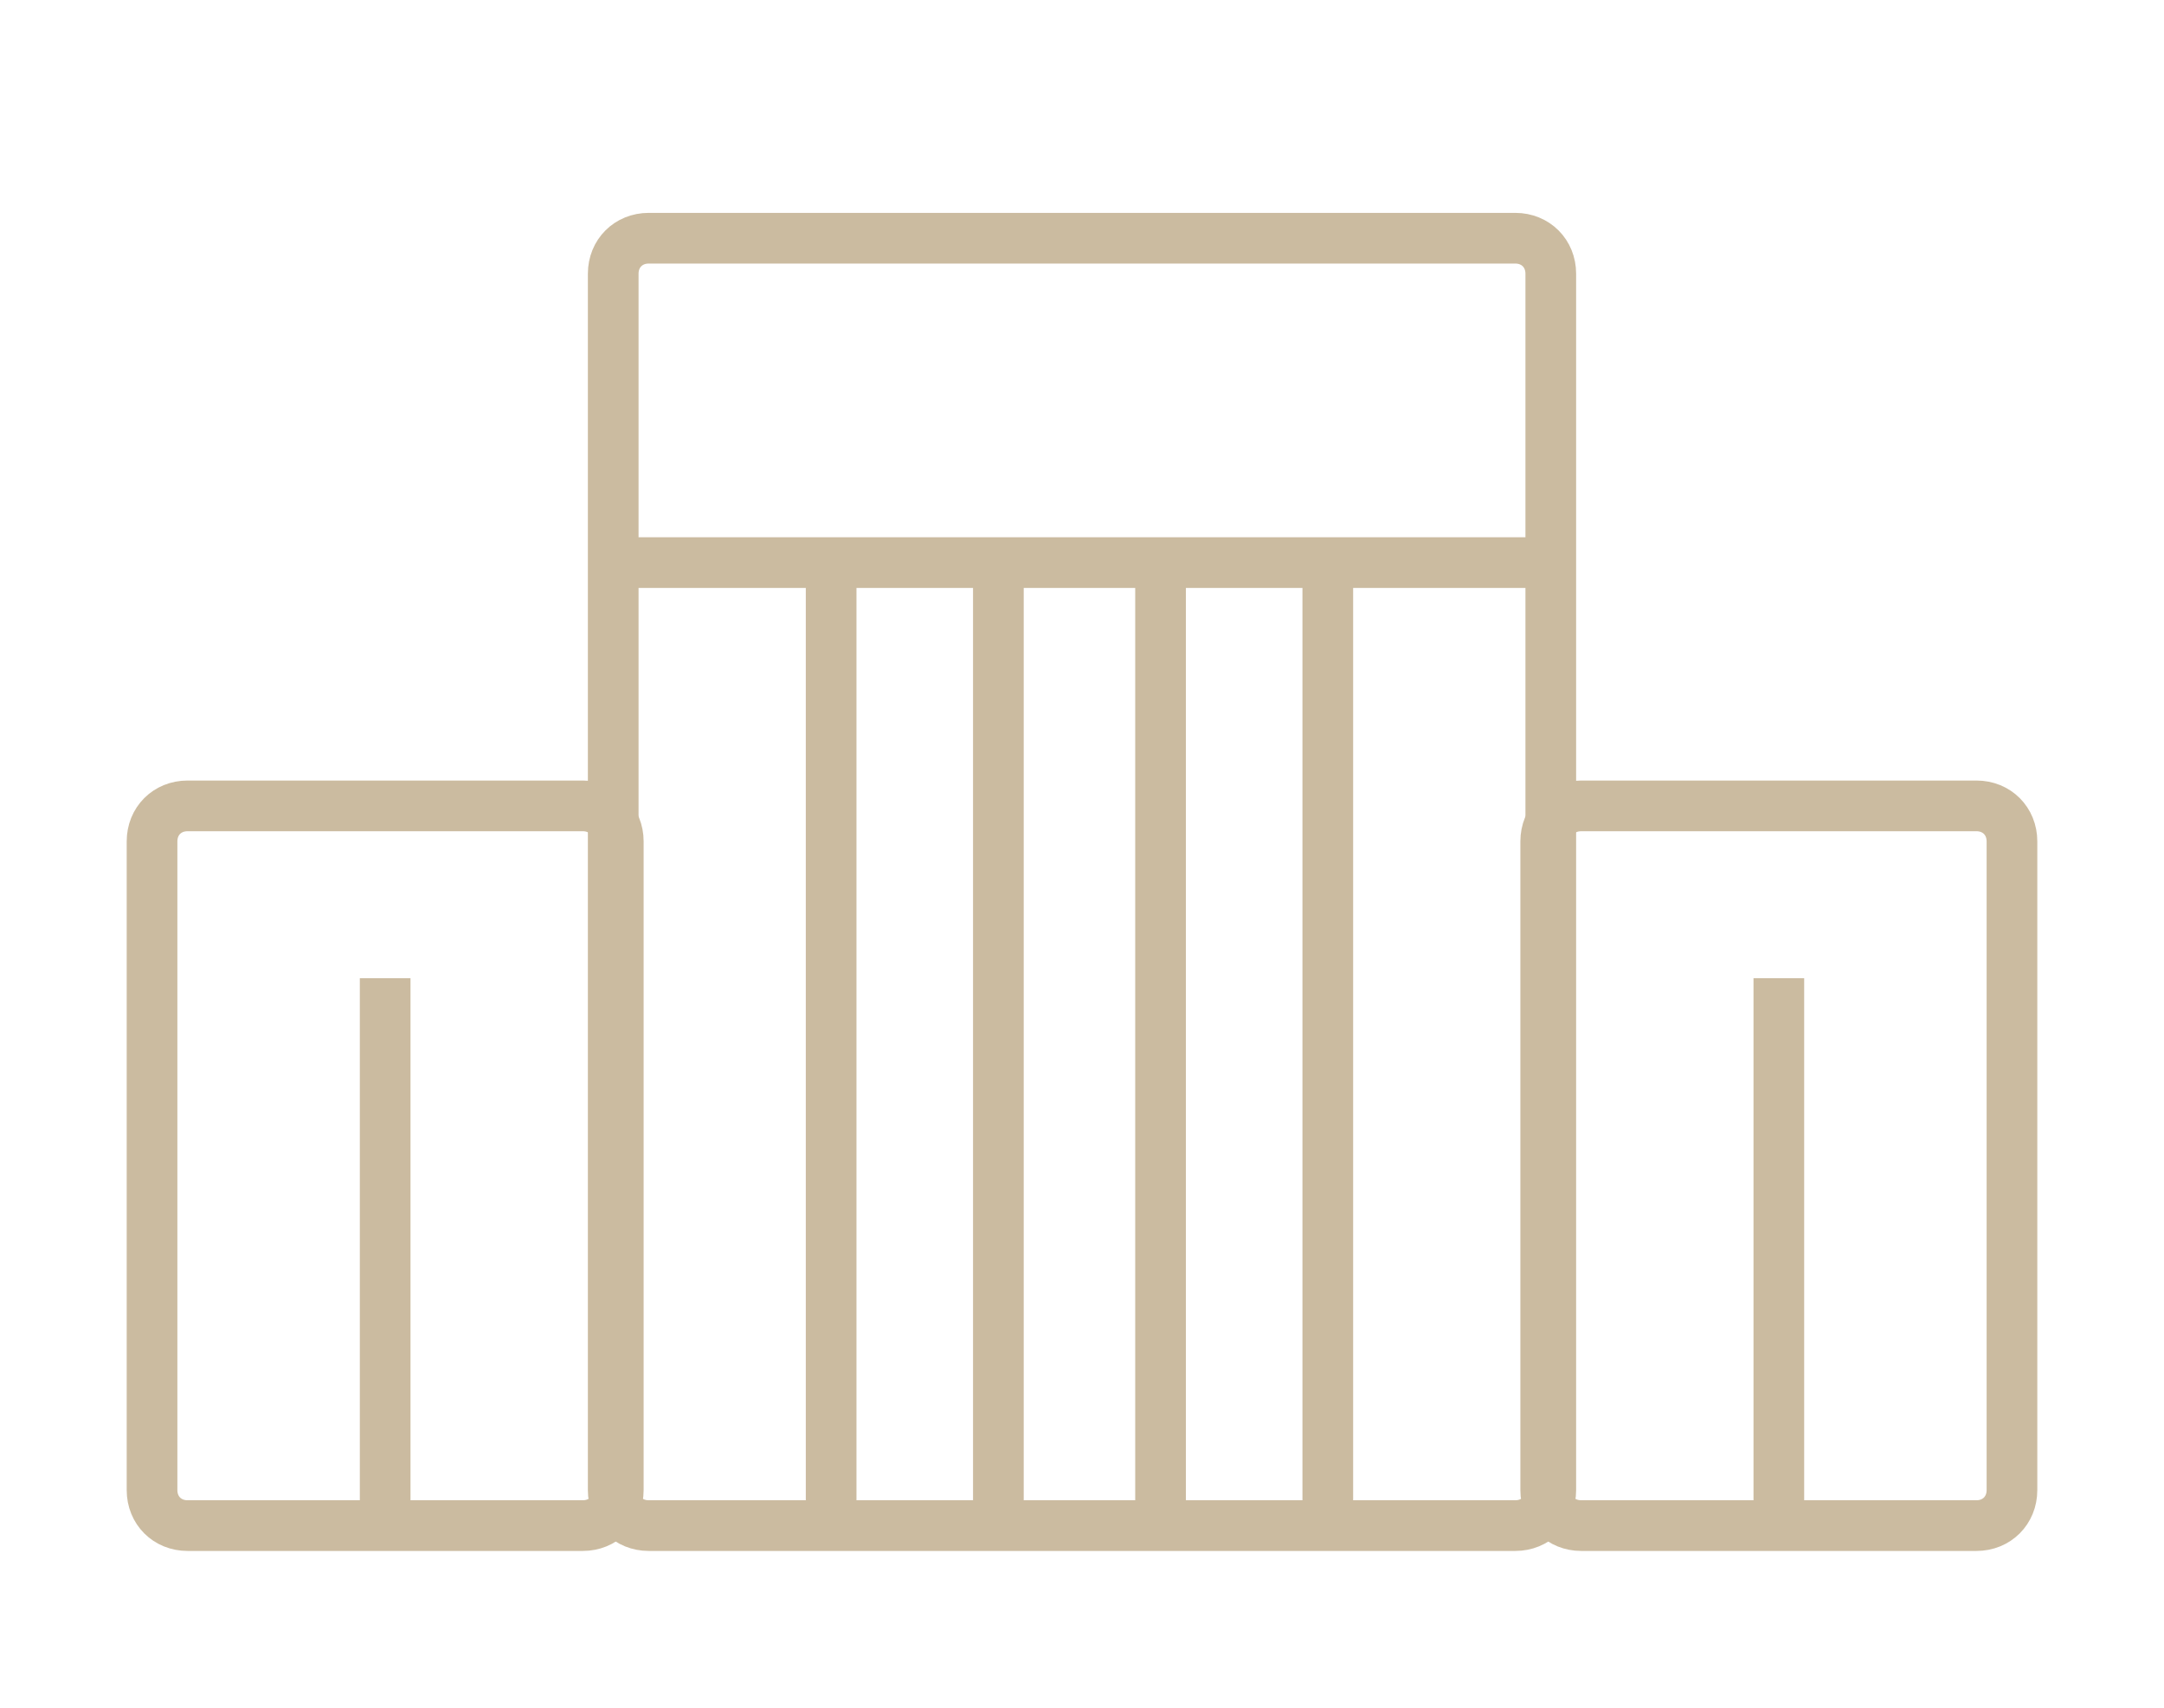 <?xml version="1.0" encoding="utf-8"?>
<!-- Generator: Adobe Illustrator 26.5.0, SVG Export Plug-In . SVG Version: 6.00 Build 0)  -->
<svg version="1.1" id="Ebene_1" xmlns="http://www.w3.org/2000/svg" xmlns:xlink="http://www.w3.org/1999/xlink" x="0px" y="0px"
	 viewBox="0 0 42.7 33.7" style="enable-background:new 0 0 42.7 33.7;" xml:space="preserve">
<style type="text/css">
	.st0{fill:none;stroke:#CBBBA0;stroke-miterlimit:10;}
</style>
<path class="st0" d="M30.6,29.4c0,0.4-0.3,0.7-0.7,0.7H12.8c-0.4,0-0.7-0.3-0.7-0.7v-24c0-0.4,0.3-0.7,0.7-0.7h17.1
	c0.4,0,0.7,0.3,0.7,0.7V29.4z"/>
<path class="st0" d="M12.2,29.4c0,0.4-0.3,0.7-0.7,0.7H3.7c-0.4,0-0.7-0.3-0.7-0.7V16.6c0-0.4,0.3-0.7,0.7-0.7h7.8
	c0.4,0,0.7,0.3,0.7,0.7V29.4z"/>
<path class="st0" d="M39.7,29.4c0,0.4-0.3,0.7-0.7,0.7h-7.8c-0.4,0-0.7-0.3-0.7-0.7V16.6c0-0.4,0.3-0.7,0.7-0.7H39
	c0.4,0,0.7,0.3,0.7,0.7V29.4z"/>
<line class="st0" x1="7.6" y1="19.3" x2="7.6" y2="30"/>
<line class="st0" x1="16.4" y1="11.4" x2="16.4" y2="30"/>
<line class="st0" x1="19.7" y1="11.4" x2="19.7" y2="30"/>
<line class="st0" x1="35.1" y1="19.3" x2="35.1" y2="30"/>
<line class="st0" x1="26.2" y1="11.4" x2="26.2" y2="30"/>
<line class="st0" x1="22.9" y1="11.4" x2="22.9" y2="30"/>
<line class="st0" x1="12" y1="11.1" x2="30.5" y2="11.1"/>
</svg>
